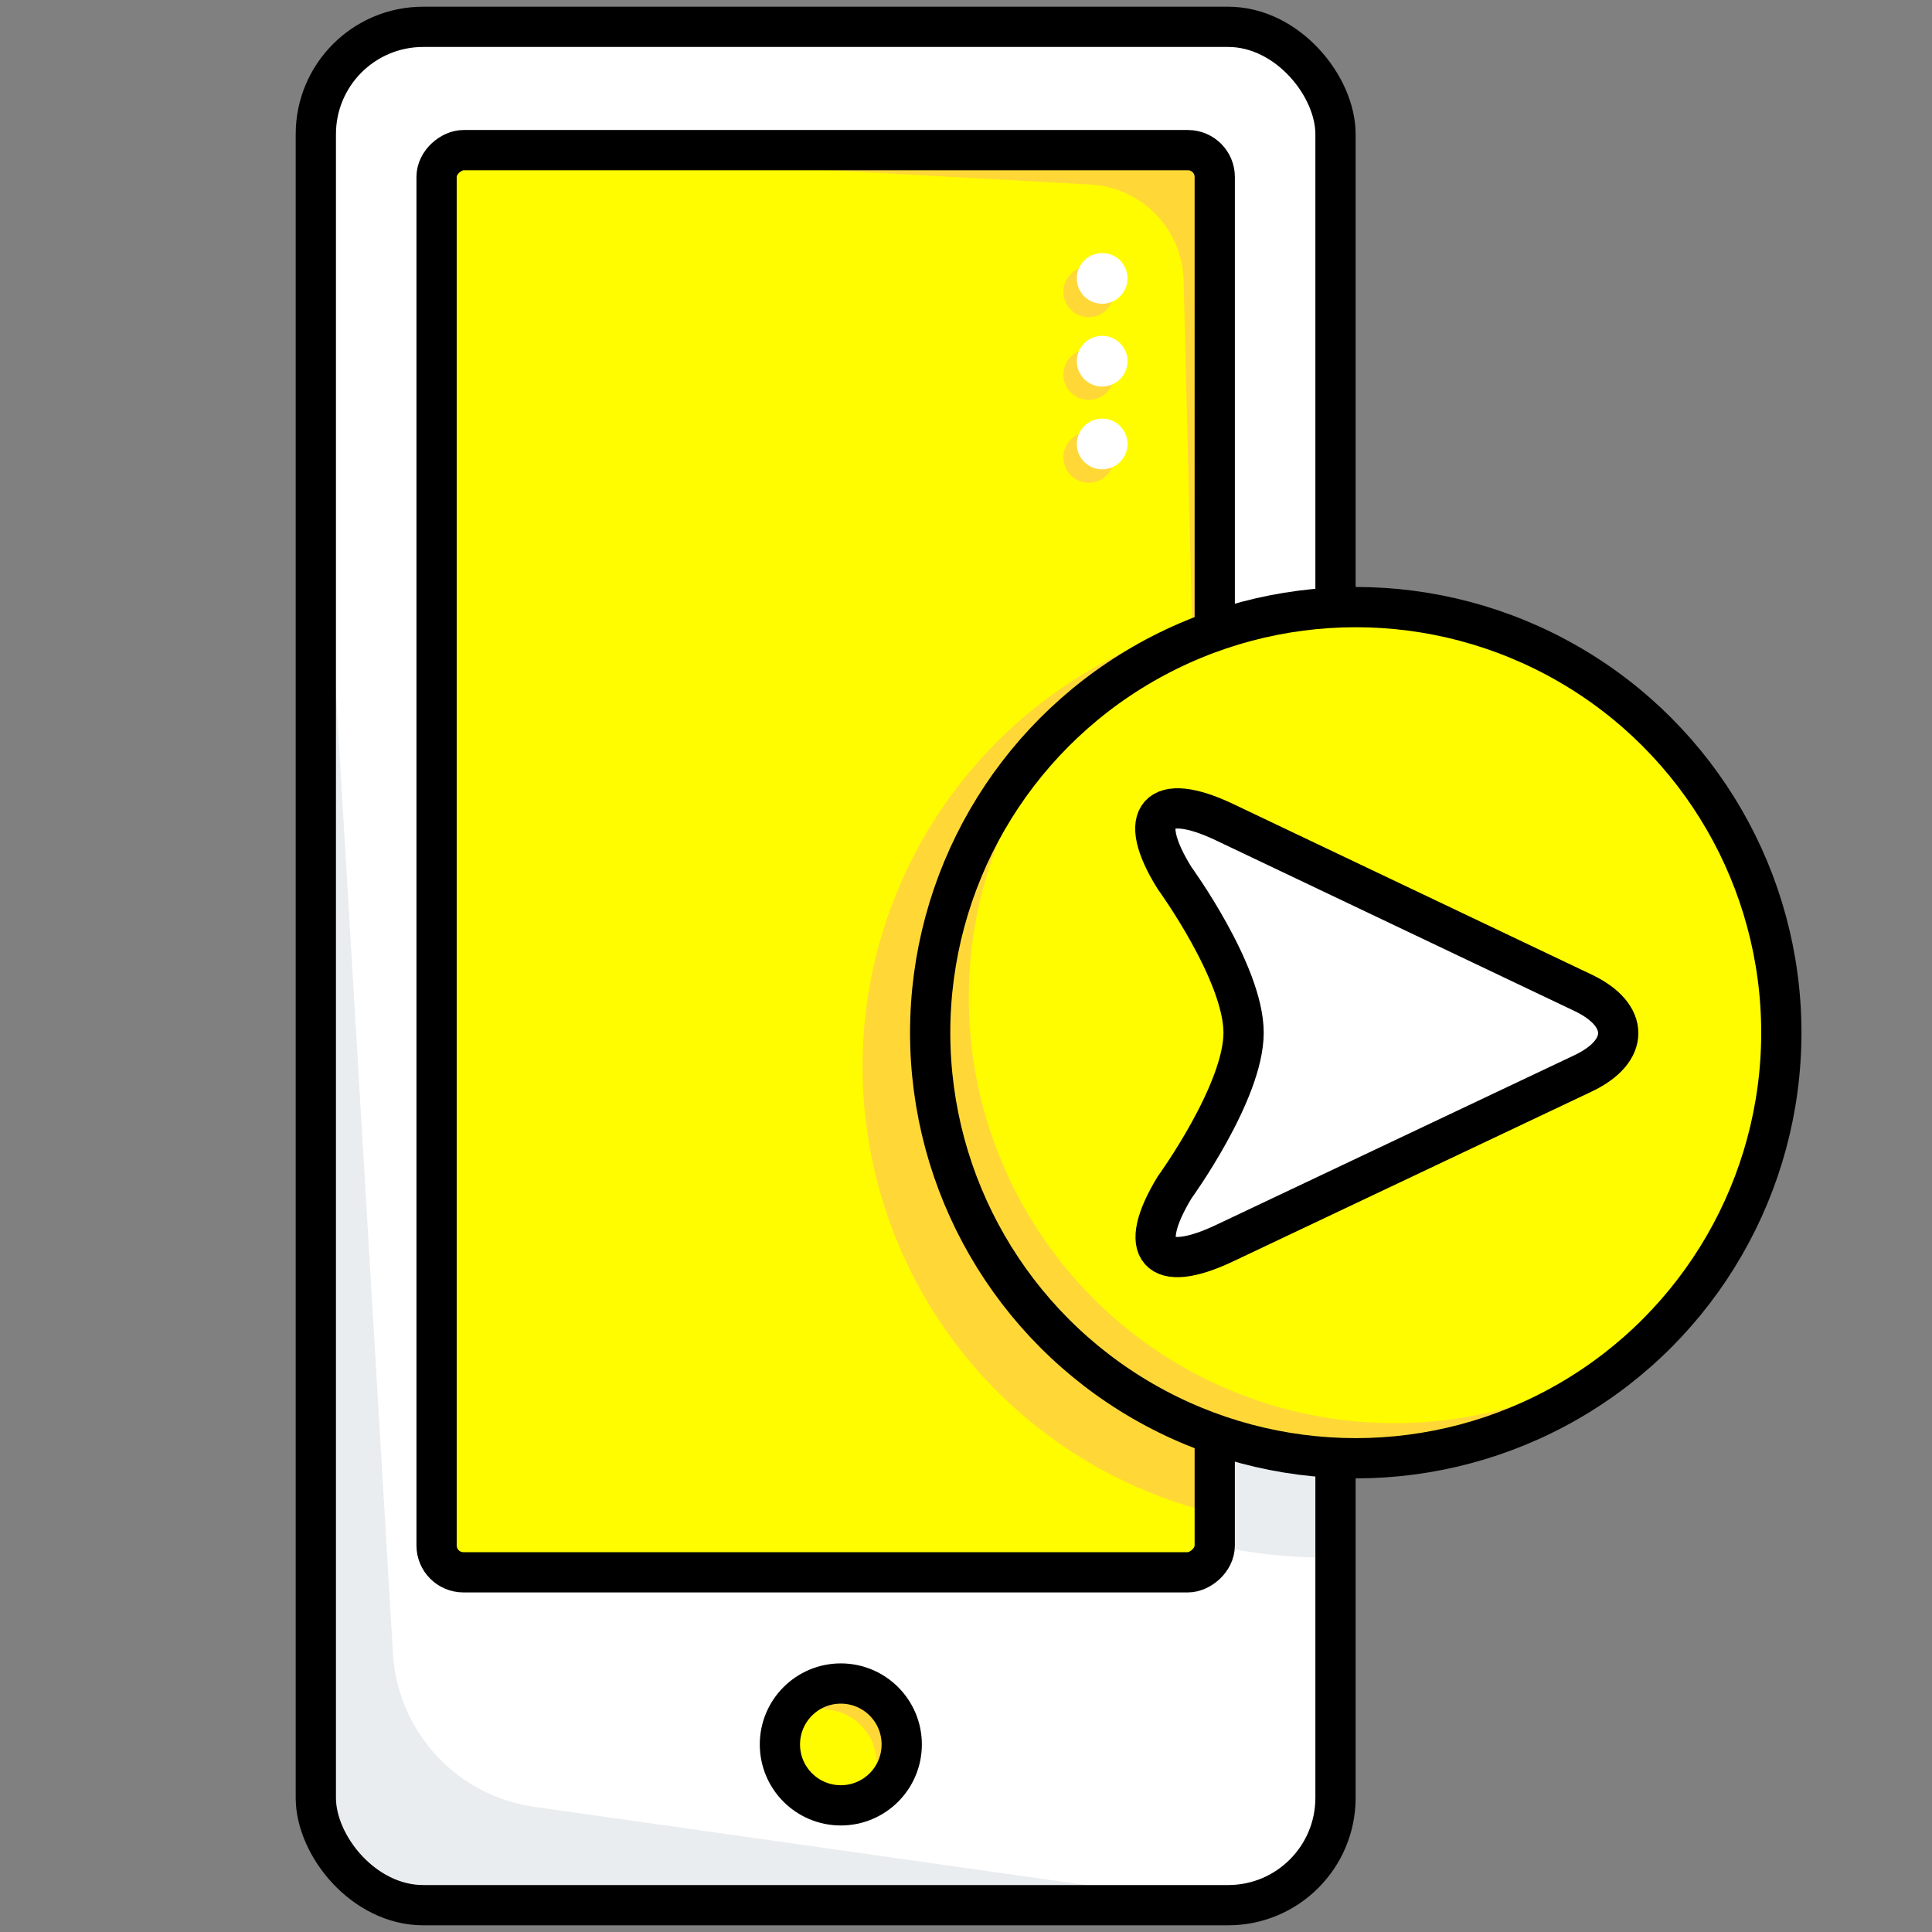 <svg xmlns="http://www.w3.org/2000/svg" viewBox="0 0 144 144"><rect x="0" y="0" width="144" height="144" fill="#808080" stroke="none"/><defs><style>.cls-1{fill:#fff}.cls-2{fill:#eaedef}.cls-3{fill:none;stroke:#000;stroke-linecap:round;stroke-linejoin:round;stroke-width:3px}.cls-4{fill:#fffc00}.cls-5{fill:#ffd838}</style></defs><title>11_Report a Safety Concern</title><g id="Report_a_Safety_Concern" data-name="Report a Safety Concern"><rect class="cls-1" x="23.54" y="2" width="76" height="140" rx="8" ry="8"/><path class="cls-2" d="M98.53 45.26a35.41 35.41 0 0 0 0 70.82h1v-70.8zM91.54 142h-60.3a8 8 0 0 1-8-8V21.32l6.05 101.91a12.28 12.28 0 0 0 10.54 11.44z"/><rect class="cls-3" x="23.54" y="2" width="76" height="140" rx="8" ry="8"/><rect class="cls-4" x="8.54" y="35.19" width="106" height="58" rx="2" ry="2" transform="rotate(90 61.54 64.19)"/><path class="cls-5" d="M64.29 79.49a34.25 34.25 0 0 0 26.25 33.3V46.2a34.24 34.24 0 0 0-26.25 33.29z"/><path class="cls-5" d="M34.54 11.19h54a2 2 0 0 1 2 2v102l-2.32-94.27a7.35 7.35 0 0 0-7-7.17z"/><rect class="cls-3" x="8.54" y="35.19" width="106" height="58" rx="2" ry="2" transform="rotate(90 61.54 64.19)"/><circle class="cls-4" cx="62.67" cy="130.02" r="4.54"/><path class="cls-5" d="M59.31 127a4.54 4.54 0 1 1 6.42 6.42l-.46-2.69a4 4 0 0 0-3.27-3.26z"/><circle class="cls-3" cx="62.67" cy="130.02" r="4.54"/><circle class="cls-5" cx="81.15" cy="21.75" r="1.89"/><circle class="cls-5" cx="81.15" cy="27.92" r="1.89"/><circle class="cls-5" cx="81.15" cy="34.09" r="1.89"/><circle class="cls-1" cx="82.15" cy="20.75" r="1.89"/><circle class="cls-1" cx="82.15" cy="26.92" r="1.89"/><circle class="cls-1" cx="82.15" cy="33.09" r="1.89"/><circle class="cls-4" cx="101.05" cy="76.97" r="31.72"/><path class="cls-5" d="M103.92 106.07a31.71 31.71 0 0 1-22.76-53.79 31.71 31.71 0 1 0 42.65 46.77 31.6 31.6 0 0 1-19.89 7.02z"/><circle class="cls-3" cx="101.05" cy="76.97" r="31.72"/><g id="Send-To-Copy-41"><g id="Group-18"><g id="Group-7"><path id="Sent-Icon" class="cls-1" d="M91.27 92.66c-5 2.37-6.58.54-3.72-4.16 0 0 5.14-7.08 5.14-11.53s-5.14-11.52-5.14-11.52c-2.92-4.67-1.26-6.54 3.72-4.17L118 74c3.48 1.66 3.49 4.34 0 6z"/></g></g></g><g id="Send-To-Copy-41-2" data-name="Send-To-Copy-41"><g id="Group-18-2" data-name="Group-18"><g id="Group-7-2" data-name="Group-7"><path id="Sent-Icon-2" data-name="Sent-Icon" class="cls-3" d="M91.27 92.66c-5 2.37-6.58.54-3.72-4.16 0 0 5.14-7.08 5.14-11.53s-5.14-11.52-5.14-11.52c-2.92-4.67-1.26-6.54 3.72-4.17L118 74c3.48 1.66 3.49 4.34 0 6z"/></g></g></g></g></svg>